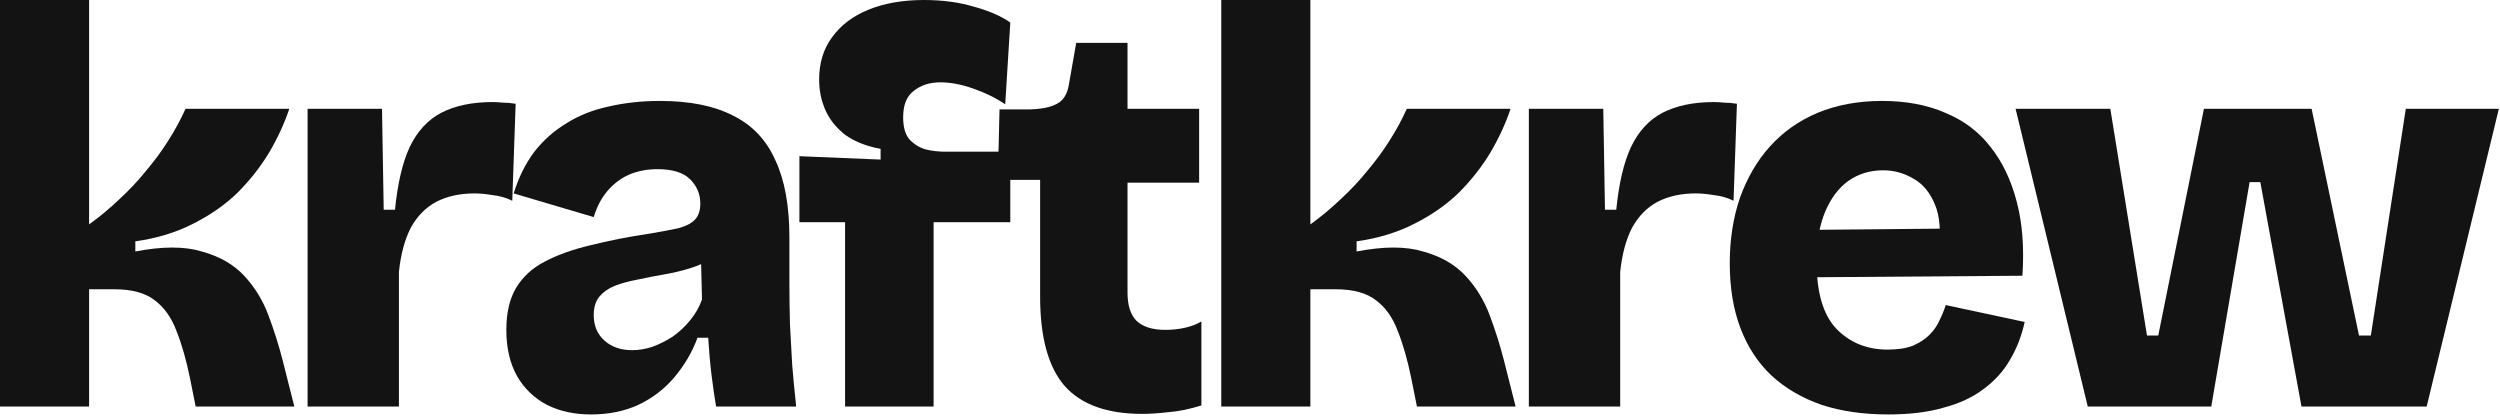 <?xml version="1.0" encoding="utf-8"?>
<svg xmlns="http://www.w3.org/2000/svg" fill="none" height="100%" overflow="visible" preserveAspectRatio="none" style="display: block;" viewBox="0 0 1112 185" width="100%">
<g id="kraftkrew">
<path d="M0 180.838V0H39.629V99.824C44.478 96.313 48.993 92.551 53.173 88.538C57.52 84.525 61.45 80.344 64.961 75.997C68.64 71.65 71.9 67.218 74.743 62.704C77.753 58.022 80.344 53.256 82.518 48.407H128.668C126.494 54.928 123.485 61.45 119.639 67.971C115.793 74.325 111.111 80.261 105.593 85.779C100.075 91.129 93.47 95.728 85.779 99.574C78.254 103.419 69.727 106.011 60.196 107.349V111.864C72.235 109.523 82.1 109.523 89.792 111.864C97.651 114.037 103.921 117.632 108.603 122.649C113.285 127.665 116.88 133.517 119.388 140.206C121.896 146.894 123.986 153.499 125.658 160.02L130.926 180.838H87.033L84.525 168.297C82.853 160.104 80.846 153.081 78.505 147.228C76.331 141.376 73.154 136.861 68.974 133.684C64.794 130.34 58.774 128.668 50.916 128.668H39.629V180.838H0Z" fill="#131313"/>
<path d="M136.812 180.838V48.407H169.919L170.672 93.303H175.688C176.859 81.599 179.032 72.318 182.209 65.463C185.554 58.44 190.235 53.34 196.255 50.163C202.442 46.986 210.05 45.398 219.079 45.398C220.417 45.398 221.922 45.481 223.594 45.648C225.266 45.648 227.189 45.816 229.363 46.15L227.858 89.29C225.182 87.953 222.256 87.117 219.079 86.782C216.069 86.28 213.394 86.03 211.053 86.03C204.532 86.03 198.847 87.284 193.998 89.792C189.316 92.3 185.554 96.146 182.711 101.329C180.036 106.513 178.28 113.034 177.444 120.893V180.838H136.812Z" fill="#131313"/>
<path d="M262.841 184.349C255.483 184.349 248.962 182.928 243.277 180.085C237.592 177.075 233.161 172.812 229.984 167.294C226.807 161.609 225.218 154.753 225.218 146.727C225.218 139.202 226.64 133.016 229.482 128.167C232.492 123.15 236.756 119.221 242.274 116.378C247.959 113.368 254.731 110.944 262.59 109.105C270.449 107.098 279.394 105.342 289.427 103.837C294.276 103.001 298.289 102.249 301.466 101.58C304.81 100.744 307.318 99.49 308.99 97.818C310.663 96.146 311.499 93.721 311.499 90.544C311.499 86.364 309.994 82.769 306.984 79.759C303.974 76.749 299.125 75.245 292.437 75.245C287.755 75.245 283.491 76.081 279.645 77.753C275.967 79.425 272.79 81.849 270.114 85.026C267.439 88.203 265.432 92.049 264.095 96.564L228.479 86.03C230.653 79.007 233.662 72.904 237.508 67.72C241.521 62.537 246.287 58.273 251.805 54.928C257.323 51.417 263.593 48.909 270.616 47.404C277.806 45.732 285.414 44.896 293.44 44.896C306.817 44.896 317.685 47.07 326.046 51.417C334.574 55.597 340.844 62.202 344.857 71.231C349.037 80.094 351.127 91.547 351.127 105.593V125.909C351.127 131.929 351.211 138.032 351.378 144.219C351.713 150.238 352.047 156.341 352.382 162.528C352.883 168.548 353.468 174.651 354.137 180.838H318.521C317.853 176.992 317.184 172.394 316.515 167.043C315.846 161.525 315.344 155.923 315.01 150.238H310.245C307.904 156.592 304.476 162.445 299.961 167.795C295.614 172.979 290.263 177.075 283.909 180.085C277.722 182.928 270.699 184.349 262.841 184.349ZM281.15 155.756C284.16 155.756 287.17 155.255 290.179 154.251C293.356 153.081 296.366 151.576 299.209 149.737C302.051 147.73 304.643 145.306 306.984 142.463C309.325 139.62 311.081 136.527 312.251 133.183L311.749 113.368L317.267 114.623C314.09 116.629 310.579 118.218 306.733 119.388C302.887 120.558 298.958 121.478 294.945 122.147C291.099 122.816 287.253 123.568 283.407 124.404C279.729 125.073 276.385 125.993 273.375 127.163C270.532 128.334 268.275 129.922 266.603 131.929C264.931 133.935 264.095 136.694 264.095 140.206C264.095 144.888 265.683 148.65 268.86 151.492C272.037 154.335 276.134 155.756 281.15 155.756Z" fill="#131313"/>
<path d="M375.89 180.838V98.821H355.574V69.476L391.691 70.981V66.215C385.337 65.045 380.07 62.955 375.89 59.945C371.877 56.768 368.95 53.089 367.111 48.909C365.272 44.729 364.352 40.214 364.352 35.365C364.352 28.008 366.275 21.737 370.121 16.554C373.967 11.203 379.401 7.106 386.424 4.264C393.447 1.421 401.64 0 411.004 0C419.197 0 426.638 1.003 433.326 3.01C440.015 4.849 445.365 7.19 449.378 10.033L447.121 46.401C442.941 43.558 438.175 41.217 432.825 39.378C427.641 37.539 422.792 36.619 418.277 36.619C413.595 36.619 409.666 37.873 406.489 40.381C403.312 42.722 401.724 46.652 401.724 52.169C401.724 56.517 402.643 59.778 404.482 61.951C406.489 64.125 408.914 65.63 411.756 66.466C414.599 67.135 417.441 67.469 420.284 67.469H449.378V98.821H415.268V180.838H375.89Z" fill="#131313"/>
<path d="M508.044 184.098C492.493 184.098 481.039 180.002 473.682 171.808C466.325 163.448 462.646 150.155 462.646 131.929V80.01H443.835L444.587 48.658H458.131C463.482 48.491 467.495 47.655 470.171 46.15C473.013 44.645 474.769 41.803 475.438 37.622L478.698 19.062H501.522V48.407H533.376V81.264H501.522V130.173C501.522 135.858 502.86 140.038 505.536 142.714C508.378 145.389 512.642 146.727 518.327 146.727C521.504 146.727 524.514 146.392 527.356 145.724C530.199 145.055 532.54 144.135 534.379 142.965V180.336C529.029 182.008 524.096 183.011 519.581 183.346C515.234 183.847 511.388 184.098 508.044 184.098Z" fill="#131313"/>
<path d="M543.22 180.838V0H582.849V99.824C587.698 96.313 592.213 92.551 596.393 88.538C600.741 84.525 604.67 80.344 608.182 75.997C611.86 71.65 615.121 67.218 617.963 62.704C620.973 58.022 623.565 53.256 625.739 48.407H671.889C669.715 54.928 666.705 61.45 662.859 67.971C659.013 74.325 654.332 80.261 648.814 85.779C643.296 91.129 636.691 95.728 628.999 99.574C621.475 103.419 612.947 106.011 603.416 107.349V111.864C615.455 109.523 625.321 109.523 633.012 111.864C640.871 114.037 647.142 117.632 651.823 122.649C656.505 127.665 660.1 133.517 662.608 140.206C665.117 146.894 667.207 153.499 668.879 160.02L674.146 180.838H630.253L627.745 168.297C626.073 160.104 624.067 153.081 621.726 147.228C619.552 141.376 616.375 136.861 612.195 133.684C608.014 130.34 601.995 128.668 594.136 128.668H582.849V180.838H543.22Z" fill="#131313"/>
<path d="M680.032 180.838V48.407H713.14L713.892 93.303H718.909C720.079 81.599 722.253 72.318 725.43 65.463C728.774 58.44 733.456 53.34 739.475 50.163C745.662 46.986 753.27 45.398 762.3 45.398C763.637 45.398 765.142 45.481 766.814 45.648C768.486 45.648 770.409 45.816 772.583 46.15L771.078 89.29C768.403 87.953 765.477 87.117 762.3 86.782C759.29 86.28 756.615 86.03 754.274 86.03C747.752 86.03 742.067 87.284 737.218 89.792C732.536 92.3 728.774 96.146 725.931 101.329C723.256 106.513 721.5 113.034 720.664 120.893V180.838H680.032Z" fill="#131313"/>
<path d="M839.874 184.349C828.838 184.349 818.973 182.928 810.278 180.085C801.583 177.075 794.142 172.728 787.955 167.043C781.936 161.358 777.337 154.335 774.16 145.974C770.983 137.614 769.395 127.999 769.395 117.131C769.395 106.596 770.9 96.898 773.91 88.036C777.087 79.174 781.518 71.566 787.203 65.212C793.055 58.691 800.162 53.674 808.522 50.163C817.05 46.652 826.581 44.896 837.115 44.896C847.816 44.896 857.18 46.652 865.206 50.163C873.4 53.507 880.088 58.523 885.271 65.212C890.622 71.9 894.552 80.094 897.06 89.792C899.568 99.323 900.404 110.275 899.568 122.649L795.981 123.401V102.333L876.493 101.58L862.196 111.362C863.367 103.001 862.865 96.229 860.692 91.046C858.518 85.695 855.341 81.849 851.161 79.508C846.98 77 842.466 75.746 837.617 75.746C831.764 75.746 826.581 77.335 822.066 80.512C817.719 83.689 814.291 88.287 811.783 94.306C809.275 100.326 808.02 107.683 808.02 116.378C808.02 130.089 810.947 140.038 816.799 146.225C822.819 152.412 830.427 155.505 839.623 155.505C844.138 155.505 847.9 154.92 850.91 153.75C853.92 152.412 856.344 150.823 858.184 148.984C860.19 146.978 861.695 144.804 862.698 142.463C863.869 140.122 864.788 137.865 865.457 135.691L900.571 143.215C899.234 149.402 897.06 155.004 894.05 160.02C891.207 165.036 887.278 169.384 882.262 173.062C877.413 176.741 871.477 179.5 864.454 181.339C857.598 183.346 849.405 184.349 839.874 184.349Z" fill="#131313"/>
<path d="M928.641 180.838L896.537 48.407H938.674L954.977 149.235H959.993L980.309 48.407H1028.21L1049.28 149.235H1054.55L1070.1 48.407H1111.49L1079.38 180.838H1023.7L1005.39 81.013H1000.62L983.569 180.838H928.641Z" fill="#131313"/>
</g>
</svg>